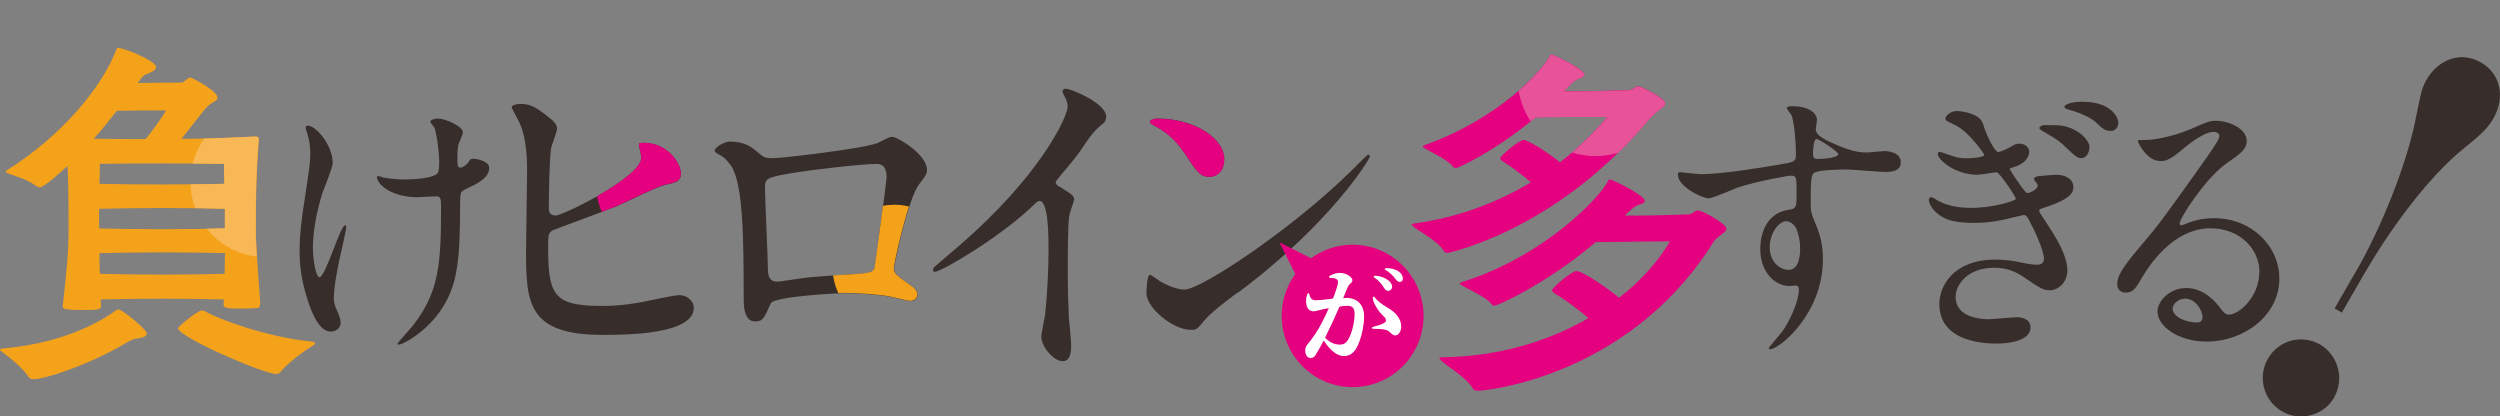 <?xml version="1.0" encoding="UTF-8"?><svg id="_レイヤー_2" xmlns="http://www.w3.org/2000/svg" xmlns:xlink="http://www.w3.org/1999/xlink" viewBox="0 0 190 31.65"><rect x="0" y="0" width="190" height="31.65" fill="#808080" stroke="none"/><defs><style>.cls-1{fill:#fff;}.cls-2{clip-path:url(#clippath-2);}.cls-3{fill:#f8b856;}.cls-4{fill:#e4007f;}.cls-5{clip-path:url(#clippath-1);}.cls-6{clip-path:url(#clippath-4);}.cls-7{fill:#372d2a;}.cls-8{clip-path:url(#clippath);}.cls-9{fill:#e85298;}.cls-10{fill:none;}.cls-11{clip-path:url(#clippath-3);}.cls-12{fill:#f5a21b;}</style><clipPath id="clippath"><path class="cls-10" d="m23.68,25.96c-3.46-.33-7.31-1.79-8.08-2.29-.11-.06-.16-.08-.25-.08-.41,0-1.84,1.27-1.84,1.35,0,.66,6.51,3.47,7.44,3.47.14,0,.25-.03.33-.14.52-.66,1.79-1.6,2.42-1.99.17-.08.22-.17.22-.22,0-.05-.11-.08-.25-.11ZM.41,13.05s.03-.08.14-.14c4.15-2.62,7.17-6.26,8.27-9.13.06-.11.08-.14.14-.14.41,0,2.88.96,2.88,1.46,0,.19-.25.36-.55.47-.3.11-.38.08-.85.74,1.51-.03,2.86-.03,3.3-.03.25,0,.49-.39.71-.39.08,0,2.06.99,2.06,1.54,0,.11-.11.25-.41.39-.22.11-.47.39-.6.55-.47.55-1.07,1.38-1.73,2.18,1.59,0,2.58-.03,5.58-.17.22,0,.3.03.3.17v.08c-.19,2.48-.22,4.03-.22,6.7,0,1.43.14,3.06.33,5.71v.05c0,.28-.16.3-.33.3-.36.03-.85.03-1.26.03-.99,0-1.18-.06-1.18-.33l.03-.36c-.88-.03-2.83-.06-4.7-.06-1.65,0-3.57.03-4.67.06l.03.52c0,.28-.38.28-1.48.28-1.4,0-1.43-.14-1.43-.22v-.06c.33-3.03.44-4.19.44-5.93,0-3.34-.05-4.16-.08-4.74-.49.47-1.79,1.63-2.12,1.63-.08,0-.19-.06-.27-.11-.74-.55-1.62-.74-2.09-.94-.14-.06-.22-.08-.22-.14Zm11.87-.63c-2.33,0-4.7.03-4.7.03,0,0,0,.47-.03,1.52,1.07.03,3.02.05,4.75.05,1.9,0,3.87-.03,4.75-.05-.03-1.05-.03-1.52-.03-1.52,0,0-2.42-.03-4.75-.03Zm-5.16-1.88c1.29.03,2.61.03,3.96.03.55-.72,1.18-1.54,1.54-2.18-.47,0-2.34,0-3.74.03-.52.66-1.1,1.41-1.76,2.12Zm.41,6.81c1.07.03,3.05.06,4.78.06,1.9,0,3.93-.03,4.78-.06v-1.49c-.85-.03-2.86-.06-4.75-.06-1.73,0-3.74.03-4.81.06v1.49Zm.05,3.45c1.07.03,3.02.06,4.7.06,1.9,0,3.93-.03,4.78-.06,0-.52.03-1.05.03-1.57-.85-.03-2.86-.06-4.75-.06-1.73,0-3.71.03-4.78.06,0,.52,0,1.05.03,1.57ZM.14,26.73c.55.39,1.73,1.38,2,1.9.08.14.25.19.41.19.8,0,4.09-1.02,7.11-2.81.33-.19.47-.25.85-.3.41-.06.63-.19.63-.36,0-.33-1.92-1.85-2.17-1.85-.06,0-.11.06-.25.14-.74.55-3.63,2.43-8.52,2.84-.11.03-.22.03-.22.08,0,.06.03.08.14.17Z"/></clipPath><clipPath id="clippath-1"><path class="cls-10" d="m125.19,9.23c.37-.43.46-.51.97-.91.09-.09.4-.26.4-.46,0-.37-1.85-1.29-2.05-1.29-.28,0-.28.29-.8.29,0,0-2.87.09-3.93.09h-.91s.14-.17.14-.17c.23-.23.65-.71.97-.8.26-.09.43-.17.43-.29,0-.43-2.39-1.54-2.5-1.54-.06,0-.09.03-.11.09-.46,1-3.81,4.77-9.53,6.8-.09.03-.14.09-.14.11,0,.06.09.09.17.14.48.29,1.82.91,2.13,1.4.06.06.14.09.23.09.14,0,2.82-1.17,6.06-3.86.77,0,2.16-.03,2.7-.03h2.76c-1,1.17-2.19,2.34-3.61,3.46-1.02-.86-2.5-1.71-2.76-1.71-.34,0-1.79,1.23-1.79,1.4,0,.06.06.14.2.23.43.26,1.37.91,2.13,1.6-2.42,1.46-5.29,2.63-8.74,3.11-.14.03-.31.03-.31.11,0,.03.06.09.2.2.43.34,1.76,1.03,2.25,1.8.06.11.17.14.28.14,0,0,8.08-1.6,15.17-10Zm-13.23,20.34c.09.11.23.14.34.14.71,0,11.21-1.09,17.61-10.83.34-.51.28-.57.85-1,.09-.09.43-.26.43-.51,0-.34-1.79-1.37-2.19-1.37-.26,0-.26.31-.82.31,0,0-2.82.09-3.98.09h-.68q.71-.71,1-.8c.31-.09.51-.17.51-.31,0-.43-2.45-1.63-2.65-1.63-.06,0-.11.03-.14.11-.48,1.09-4.67,5.66-11.1,7.68-.11.03-.17.09-.17.11,0,.03.06.09.17.14.51.31,1.91.91,2.25,1.43.06.09.14.11.26.11.11,0,3.7-1.49,7.65-4.83.85,0,2.08-.03,2.62-.03,1.05,0,1.96-.03,3.02-.03-.88,1.49-2.19,3-3.87,4.28-.94-.77-2.79-2.03-3.24-2.03-.37,0-1.85,1.26-1.85,1.46,0,.09.09.17.23.26.45.26,1.65,1.09,2.53,1.86-3.02,1.74-6.8,2.91-11.01,2.97-.26,0-.31.03-.31.06,0,.06.06.11.2.26.43.4,1.88,1.23,2.36,2.09Z"/></clipPath><clipPath id="clippath-2"><path class="cls-10" d="m39.98,19.1c0,3.9.14,6.34,5.8,6.34,1.7,0,6.95,0,6.95-2.06,0-.52-.52-.96-1.09-.96-.33,0-1.53.25-1.89.33-1.75.38-2.84.49-3.99.49-3.58,0-4.1-.74-4.1-4.34,0-1.04,0-1.18.33-1.4.14-.08,4.19-1.54,4.95-1.87.52-.22,2.98-1.46,3.61-1.59.79-.17,1.2-.25,1.2-.88,0-.69-.96-2.31-2.82-2.31-.19,0-.38,0-.38.11,0,.08.19.85.19,1.02,0,1.48-5.96,4.39-6.51,4.39-.46,0-.52-.33-.52-.49,0-1.15.05-3.6.16-4.56.03-.25.47-1.32.47-1.57,0-.27-.27-.58-.47-.71-1.18-.96-1.56-1.15-2.35-1.15-.25,0-.63.08-.63.25,0,.05.05.14.47.91.3.58.71,1.59.71,3.84,0,.91-.08,5.22-.08,6.21Z"/></clipPath><clipPath id="clippath-3"><path class="cls-10" d="m54.42,11.63c-.08-.06-.11-.11-.11-.17,0-.28.77-.69,1.15-.69,1.13,0,1.65.44,1.89.63.71.61.74.63,1.4.63.77,0,7.09-.77,7.83-1.13.93-.47,1.02-.52,1.24-.52.33,0,2.61,1.32,2.61,2.51,0,.33-.11.44-.6,1.1-.82,1.05-1.9,6.07-1.9,6.4,0,.39.14.5,1.46,1.43.14.11.33.33.33.58,0,.33-.36.47-.52.47-.25,0-1.43-.33-1.68-.36-1.1-.17-2.58-.25-3.41-.25-.47,0-5.3.25-5.55.77-.52,1.16-.6,1.38-1.21,1.38-.85,0-.85-1.32-.85-1.65,0-4.83-.06-8.91-.99-10.2-.41-.55-.52-.61-1.1-.94Zm4.7,9.76c.19,0,1.18-.17,1.79-.25.38-.06,1.24-.14,2.03-.19,3.05-.17,3.38-.17,3.52-.58.03-.08.91-6.62.91-6.87,0-.3,0-1.05-.74-1.05-1.29,0-5.27.5-5.91.61-2.58.41-2.58.47-2.58,1.27,0,.86.22,5.16.22,6.12,0,.94.49.94.77.94Z"/></clipPath><clipPath id="clippath-4"><path class="cls-10" d="m104.1,11.86c0-.05-.08-.13-.13-.13-.05,0-.8.75-1.22,1.17-4.41,4.37-11.45,9.09-12.75,9.09-.58,0-1.46-.4-1.81-.61-.11-.05-.69-.51-.8-.51-.24,0-.27,1.23-.27,1.41,0,1.07,1.97,2.77,3.4,2.77.4,0,.45-.05.96-.67.56-.67,1.91-1.68,2.6-2.19,6.91-5.12,10.01-10.11,10.01-10.35Zm-16.71-2.61c0,.11.13.19.24.24.74.43,1.51.83,2.42,2.19.88,1.33,1.14,1.76,1.86,1.76.69,0,1.14-.53,1.14-1.33,0-1.57-2.23-3.09-5.07-3.09-.37,0-.58.13-.58.24Z"/></clipPath></defs><g id="_レイヤー_1-2"><path class="cls-7" d="m25.29,12.37c0,.37-.68,1.98-.79,2.31-.44,1.41-.72,2.95-.72,4.14,0,.99.24,2.25.5,2.25.46,0,1.58-3.95,1.95-3.95.07,0,.09.09.09.15,0,.18-.44,2.09-.53,2.49-.09.42-.42,2.03-.42,2.89,0,.2,0,.46.26.99.04.09.26.57.26.88,0,.35-.29.68-.75.68-.83,0-1.41-1.26-1.78-2.47-.57-1.76-.59-3.02-.59-3.7,0-.86.04-1.79.55-4.98.24-1.54.26-1.94.26-2.38,0-.53-.07-1.04-.22-1.5-.11-.33-.13-.37-.13-.44s0-.18.18-.18c.59,0,1.87,1.48,1.87,2.8Zm9.68,2.84c0,4.56-.18,6.37-1.36,8.2-1.16,1.83-3.01,2.78-3.29,2.78-.04,0-.11,0-.11-.07s1.08-1.23,1.25-1.48c1.91-2.49,2.06-4.63,2.06-8.84,0-.75-.04-.88-.39-.88-.22,0-1.19.07-1.36.07-2.15,0-3.12-1.06-3.12-1.52,0-.04.02-.09.07-.09.13,0,.35.11.51.13.53.09,1.1.13,1.38.13.33,0,1.98,0,2.57-.4.11-.09.2-.18.2-.93s-.2-2.23-.37-2.62c-.04-.07-.31-.37-.31-.44,0-.11.26-.24.57-.24.61,0,1.91.6,1.91,1.04,0,.18-.33.84-.35.99-.07.35-.07.84-.07,1.15,0,.37.04.55.22.55.2,0,.48-.22.57-.35.22-.31.22-.33.44-.33.15,0,1.19.15,1.19.71,0,.66-.75,1.1-1.25,1.34-.68.33-.81.4-.88.51-.07.13-.07.51-.07.6Z"/><path class="cls-7" d="m80.49,14.16c1.03.64,1.14.74,1.14.98,0,.16-.29.9-.32,1.06-.11.48-.16,1.03-.16,4.7,0,.72.03,2.15.08,3.18.03.32.18,1.86.18,2.2,0,.27,0,1.17-.63,1.17-.74,0-1.64-1.14-1.64-1.86,0-.27.26-1.43.29-1.7.16-1.43.26-3.48.26-4.88,0-.96,0-3.74-.69-3.74-.13,0-.24.11-.45.32-2.59,2.49-7.03,5.07-7.51,5.07-.08,0-.13-.05-.13-.16,0-.08.03-.13.08-.19.69-.61,1.43-1.22,1.85-1.59,6.24-5.36,8.3-9.87,8.3-10.61,0-.27-.08-.5-.21-.74-.03-.05-.19-.37-.19-.42,0-.11.13-.21.26-.21.4,0,3.07,1.11,3.07,2.12,0,.27-.13.45-.24.53-.71.58-.82.74-1.8,2.18-.45.64-1.3,1.59-1.8,2.23,0,.16.08.27.24.37Z"/><path class="cls-12" d="m8.74,23.64c.14-.08.19-.14.25-.14.25,0,2.17,1.52,2.17,1.85,0,.17-.22.3-.63.36-.38.05-.52.11-.85.3-3.02,1.79-6.32,2.81-7.12,2.81-.16,0-.33-.06-.41-.19-.27-.52-1.46-1.52-2.01-1.9-.11-.08-.14-.11-.14-.17s.11-.06.22-.08c4.89-.41,7.77-2.29,8.52-2.84Zm11.02-.52c0,.28-.16.3-.33.3-.36.03-.85.03-1.26.03-.99,0-1.18-.05-1.18-.33l.03-.36c-.88-.03-2.83-.06-4.7-.06-1.65,0-3.57.03-4.67.06l.03.52c0,.28-.38.28-1.48.28-1.4,0-1.43-.14-1.43-.22v-.06c.33-3.03.44-4.19.44-5.93,0-3.34-.05-4.16-.08-4.74-.49.47-1.79,1.63-2.12,1.63-.08,0-.19-.06-.27-.11-.74-.55-1.62-.74-2.09-.94-.14-.06-.22-.08-.22-.14,0-.03.03-.08.14-.14,4.15-2.62,7.17-6.26,8.27-9.13.05-.11.08-.14.14-.14.41,0,2.88.97,2.88,1.46,0,.19-.25.36-.55.47s-.38.08-.85.74c1.51-.03,2.86-.03,3.3-.03.25,0,.49-.39.71-.39.08,0,2.06.99,2.06,1.54,0,.11-.11.25-.41.39-.22.11-.47.39-.6.55-.47.55-1.07,1.38-1.73,2.18,1.59,0,2.58-.03,5.58-.17.22,0,.3.03.3.17v.08c-.19,2.48-.22,4.03-.22,6.7,0,1.43.14,3.06.33,5.71v.05Zm-10.88-14.7c-.52.66-1.1,1.41-1.76,2.12,1.29.03,2.61.03,3.96.03.55-.72,1.18-1.54,1.54-2.18-.47,0-2.34,0-3.74.03Zm8.21,7.45c-.85-.03-2.86-.06-4.75-.06-1.73,0-3.74.03-4.81.06v1.49c1.07.03,3.05.06,4.78.06,1.9,0,3.93-.03,4.78-.06v-1.49Zm-.05-3.42s-2.42-.03-4.75-.03-4.7.03-4.7.03c0,0,0,.47-.03,1.52,1.07.03,3.02.05,4.75.05,1.9,0,3.87-.03,4.75-.05-.03-1.05-.03-1.52-.03-1.52Zm-4.7,6.73c-1.73,0-3.71.03-4.78.06,0,.52,0,1.05.03,1.57,1.07.03,3.02.06,4.7.06,1.9,0,3.93-.03,4.78-.06,0-.52.03-1.05.03-1.57-.85-.03-2.86-.06-4.75-.06Zm8.96,9.1c-.08.11-.19.14-.33.14-.93,0-7.44-2.81-7.44-3.48,0-.08,1.43-1.35,1.84-1.35.08,0,.14.03.25.08.77.5,4.62,1.96,8.08,2.29.14.03.25.06.25.11s-.05.14-.22.22c-.63.39-1.9,1.32-2.42,1.99Z"/><g class="cls-8"><ellipse class="cls-3" cx="20.18" cy="13.82" rx="5.7" ry="5.72"/></g><path class="cls-7" d="m179.07,20.61c1.84-3.2,3.82-7.99,4.53-11.62.33-1.6.42-2.24.79-2.89.91-1.59,2.62-2.25,4.17-1.35,1.51.88,1.85,2.68.93,4.26-.36.62-.76,1.08-2.12,2.17-2.97,2.37-5.89,6.51-7.76,9.75l-1.63,2.83-.55-.32,1.63-2.83Zm-1.67,9.6c-.77,1.34-2.55,1.88-3.99,1.04-1.37-.8-1.85-2.59-1.06-3.97.85-1.48,2.63-1.87,3.97-1.1,1.37.8,1.89,2.61,1.07,4.02Z"/><path class="cls-4" d="m119.42,8.88c-.54,0-1.94.03-2.7.03-3.24,2.69-5.92,3.86-6.06,3.86-.09,0-.17-.03-.23-.09-.31-.49-1.65-1.11-2.13-1.4-.09-.06-.17-.09-.17-.14,0-.03.06-.09.14-.11,5.72-2.03,9.08-5.8,9.53-6.8.03-.06.06-.09.11-.09.11,0,2.5,1.11,2.5,1.54,0,.11-.17.2-.43.29-.31.09-.74.57-.97.8l-.14.17h.91c1.05,0,3.93-.09,3.93-.09.51,0,.51-.29.8-.29.2,0,2.05.91,2.05,1.29,0,.2-.31.37-.4.46-.51.4-.6.49-.97.91-7.09,8.4-15.17,10-15.17,10-.11,0-.23-.03-.28-.14-.48-.77-1.82-1.46-2.25-1.8-.14-.11-.2-.17-.2-.2,0-.09.17-.09.31-.11,3.44-.49,6.32-1.66,8.74-3.11-.77-.69-1.71-1.34-2.13-1.6-.14-.09-.2-.17-.2-.23,0-.17,1.45-1.4,1.79-1.4.26,0,1.74.86,2.76,1.71,1.42-1.11,2.62-2.29,3.61-3.46h-2.76Zm4.78,7.51c1.17,0,3.98-.09,3.98-.09.57,0,.57-.31.83-.31.4,0,2.19,1.03,2.19,1.37,0,.26-.34.43-.43.51-.57.43-.51.49-.85,1-6.4,9.74-16.9,10.83-17.62,10.83-.11,0-.26-.03-.34-.14-.48-.86-1.94-1.69-2.36-2.09-.14-.14-.2-.2-.2-.26,0-.03.06-.06.31-.06,4.21-.06,8-1.23,11.01-2.97-.88-.77-2.08-1.6-2.53-1.86-.14-.09-.23-.17-.23-.26,0-.2,1.48-1.46,1.85-1.46.46,0,2.31,1.26,3.24,2.03,1.68-1.29,2.99-2.8,3.87-4.29-1.05,0-1.96.03-3.02.03-.54,0-1.76.03-2.62.03-3.96,3.34-7.54,4.83-7.66,4.83s-.2-.03-.26-.11c-.34-.51-1.74-1.11-2.25-1.43-.11-.06-.17-.11-.17-.14s.06-.09.17-.11c6.43-2.03,10.61-6.6,11.1-7.69.03-.09.09-.11.14-.11.2,0,2.65,1.2,2.65,1.63,0,.14-.2.23-.51.31q-.28.09-1,.8h.68Z"/><g class="cls-5"><path class="cls-9" d="m127.13,6.45c-.28,3.26-3.15,5.68-6.4,5.39-3.25-.29-5.65-3.16-5.37-6.42.28-3.26,3.15-5.68,6.4-5.39,3.25.29,5.65,3.16,5.37,6.42Z"/></g><path class="cls-7" d="m41.87,9.05c.19.14.47.44.47.71,0,.25-.44,1.32-.47,1.57-.11.96-.16,3.41-.16,4.56,0,.16.05.49.52.49.55,0,6.51-2.91,6.51-4.39,0-.16-.19-.93-.19-1.02,0-.11.19-.11.38-.11,1.86,0,2.82,1.62,2.82,2.31,0,.63-.41.71-1.2.88-.63.14-3.09,1.37-3.61,1.59-.77.33-4.81,1.79-4.95,1.87-.33.22-.33.36-.33,1.4,0,3.6.52,4.34,4.1,4.34,1.15,0,2.24-.11,3.99-.49.36-.08,1.56-.33,1.89-.33.57,0,1.09.44,1.09.96,0,2.06-5.25,2.06-6.95,2.06-5.66,0-5.8-2.44-5.8-6.34,0-.99.08-5.3.08-6.21,0-2.25-.41-3.27-.71-3.84-.41-.77-.46-.85-.46-.91,0-.16.38-.25.63-.25.79,0,1.18.19,2.35,1.15Z"/><g class="cls-2"><path class="cls-4" d="m55.8,13.55c.25,2.9-1.89,5.46-4.78,5.72-2.89.25-5.44-1.89-5.7-4.8-.25-2.9,1.89-5.46,4.78-5.72,2.89-.25,5.44,1.89,5.7,4.8Z"/></g><path class="cls-7" d="m66.6,10.92c.93-.47,1.02-.52,1.24-.52.33,0,2.61,1.32,2.61,2.51,0,.33-.11.44-.6,1.1-.82,1.05-1.9,6.07-1.9,6.4,0,.39.14.5,1.46,1.43.14.11.33.33.33.58,0,.33-.36.47-.52.47-.25,0-1.43-.33-1.68-.36-1.1-.17-2.58-.25-3.41-.25-.47,0-5.3.25-5.55.77-.52,1.16-.6,1.38-1.21,1.38-.85,0-.85-1.32-.85-1.66,0-4.83-.05-8.91-.99-10.21-.41-.55-.52-.61-1.1-.94-.08-.06-.11-.11-.11-.17,0-.28.77-.69,1.15-.69,1.13,0,1.65.44,1.9.63.71.61.74.63,1.4.63.77,0,7.09-.77,7.83-1.13Zm-5.88,2.15c-2.58.41-2.58.47-2.58,1.27,0,.86.22,5.16.22,6.12s.49.94.77.94c.19,0,1.18-.17,1.79-.25.38-.06,1.24-.14,2.03-.19,3.05-.17,3.38-.17,3.52-.58.03-.08.91-6.62.91-6.87,0-.3,0-1.05-.74-1.05-1.29,0-5.27.5-5.91.61Z"/><g class="cls-11"><path class="cls-12" d="m72.64,19.86c.23,2.59-1.68,4.88-4.27,5.1-2.58.23-4.86-1.69-5.08-4.28-.23-2.59,1.68-4.88,4.27-5.1,2.58-.23,4.86,1.69,5.08,4.28Z"/></g><path class="cls-7" d="m94.09,22.21c-.69.51-2.05,1.52-2.6,2.19-.5.61-.56.67-.96.67-1.43,0-3.4-1.71-3.4-2.77,0-.19.03-1.41.27-1.41.11,0,.69.45.8.51.35.21,1.22.61,1.81.61,1.3,0,8.34-4.72,12.75-9.09.42-.43,1.17-1.17,1.22-1.17s.13.08.13.13c0,.24-3.11,5.23-10.01,10.35Zm-2.18-8.77c-.72,0-.98-.43-1.86-1.76-.9-1.36-1.67-1.76-2.42-2.19-.11-.05-.24-.13-.24-.24s.21-.24.58-.24c2.84,0,5.07,1.52,5.07,3.09,0,.8-.45,1.33-1.14,1.33Z"/><g class="cls-6"><path class="cls-4" d="m94.29,11.86c.25,2.89-1.87,5.43-4.75,5.68-2.87.25-5.41-1.88-5.66-4.77-.25-2.89,1.87-5.43,4.75-5.68,2.87-.25,5.41,1.88,5.66,4.77Z"/></g><path class="cls-7" d="m129.21,13.24c1.52,0,4.39-.45,6-.73,1.15-.19,1.28-.22,1.28-.77,0-1.05-.13-2.36-.31-2.92-.02-.11-.38-.49-.38-.6,0-.15.33-.15.46-.15.97,0,1.83.39,1.83,1.07,0,.11-.09.56-.09.67,0,.49.64.82,1.94,1.35.55.21,1.12.43,1.94.43.22,0,1.15-.11,1.32-.11.29,0,1.26.09,1.26.84,0,.56-.42.75-1.19.75-.46,0-2.51-.19-2.93-.19-.53,0-1.96.04-2.38.21-.31.13-.35.43-.35,2.32,0,.6.02.75.29,1.4.38.9.64,1.63.64,2.9,0,4.17-3.33,6.83-4.01,6.83-.04,0-.11-.02-.11-.09,0-.04.9-1.07,1.06-1.29.57-.84,1.23-2.24,1.23-3.16,0-.06,0-.3-.22-.3-.07,0-.4.04-.46.04-1.19,0-2.25-1.1-2.25-2.82,0-.28,0-2.64,2.14-2.97.62-.09.62-.22.62-1.31,0-1.16,0-1.29-.44-1.29-.22,0-2.47.41-3.9.86-.38.11-1.98.86-2.36.86-.49,0-2.32-.9-2.32-1.78,0-.09.04-.19.11-.21.22.02,1.28.15,1.59.15Zm6.55,3.57c-.55,0-1.26.88-1.26,1.98,0,1.2.86,1.72,1.43,1.72.86,0,.88-1.29.88-1.63,0-.77-.22-1.33-.29-1.5-.07-.15-.33-.56-.77-.56Zm2.03-5.14c0,.34.09.41.4.41.09,0,1.52-.04,1.52-.37,0-.17-1.48-1.18-1.68-1.14-.15.04-.24.54-.24,1.1Z"/><path class="cls-7" d="m150.69,9.35c.37,1.27.99,2.21,1.17,2.21.09,0,.51-.15.84-.34.46-.28.53-.3.79-.3.46,0,.73.32.73.62,0,.06,0,.8-1.17,1.16-.15.04-.31.09-.31.15s1.15,1.83,1.34,1.83c.09,0,.79-.24.79-.6,0-.09-.29-.39-.29-.47,0-.15.2-.19.31-.22.46-.04,1.19-.11,1.39-.11.71,0,1.3.34,1.3.95,0,.43-.29.9-1.94,1.46-.6.19-.66.21-.66.32s.04.15.73,1.2c1.06,1.63,1.41,2.58,1.41,3.37,0,.88-.71,1.48-1.3,1.48-.55,0-.71-.11-2.12-1.07-.88-.58-1.63-.64-2.16-.64-1.96,0-2.91,1.25-2.91,2.21,0,1.59,1.94,1.7,2.51,1.7.35,0,1.83-.15,2.14-.15.24,0,1.04.06,1.04.77,0,1.23-2.32,1.23-2.56,1.23-.66,0-4.37,0-4.37-3.01,0-1.31,1.01-3.37,4.28-3.37.75,0,1.37.09,2.12.26.2.04.64.13,1.06.13.22,0,.49-.11.49-.43,0-.71-.79-2.34-1.19-3.07-.11-.19-.2-.28-.35-.28-.07,0-.62.15-.73.17-1.19.3-2.01.43-3.04.43-1.48,0-2.12-.22-2.67-.62-.55-.39-.77-.92-.77-1.12,0-.15.11-.22.18-.22.11,0,.46.24.53.28.73.39,1.59.54,2.47.54,1.81,0,3.44-.56,3.44-.69s-1.23-2.02-1.48-2.02c-.07,0-1.21.19-1.46.19-1.7,0-3-1.16-3-1.57,0-.06.04-.17.15-.17.07,0,.71.24.86.28.49.17.75.21,1.21.21s1.32-.09,1.32-.26c0-.04-1.12-1.74-2.25-2.28-.64-.3-.71-.32-.71-.49s.37-.56.86-.56,1.76.24,1.96.9Zm6.7.39c.84.34,1.41,1.01,1.41,1.42,0,.47-.26.86-.62.86-.26,0-.42-.09-1.19-.84-.38-.39-.71-.62-1.65-1.16-.11-.06-.35-.19-.35-.3,0-.06.18-.21.35-.21,1.23,0,1.46,0,2.05.24Zm.95-2c1.94,0,2.65,1.05,2.65,1.59,0,.34-.22.62-.55.62-.46,0-.64-.17-1.17-.67-.4-.37-1.34-.77-2.07-.95-.22-.06-.31-.15-.31-.22,0-.13.33-.28.77-.34.24-.02.53-.04.68-.04Z"/><path class="cls-7" d="m171.72,20.71c0-1.82-1.52-3.36-3.73-3.36-2.91,0-4.78,3.03-5.18,3.72-.44.75-.66,1.17-1.26,1.17-.53,0-.64-.44-.64-.62,0-.55.18-1.04,1.74-2.88,1.43-1.68,1.65-1.97,4.98-6.66.73-1.04,1.04-1.51,1.04-1.75,0-.15-.15-.31-.42-.31-.82,0-2.12,1.11-2.49,1.42-.88.73-1.19.8-1.57.8-1.04,0-1.72-1.42-1.72-1.53,0-.07.07-.07.53-.07,1.17,0,2.8-.53,3.42-.8,1.37-.6,1.52-.66,2.01-.66.88,0,2.32.55,2.32,1.53,0,.64-.51,1-1.57,1.73-1.59,1.13-3.53,4.16-3.53,4.54,0,.07.07.15.13.15.13-.04.42-.15.55-.2.71-.27,1.32-.35,1.94-.35,2.82,0,4.96,2.1,4.96,4.6,0,2.81-2.71,4.78-5.51,4.78-2.18,0-3.75-1.17-3.75-2.28,0-.8.93-1.79,2.18-1.79,1.04,0,1.9.62,2.51,1.42.31.4.44.6.75.6.75,0,2.29-1.35,2.29-3.19Zm-5.67,1.99c-.53,0-.93.42-.93.77,0,.58.95,1.04,1.9,1.04.22,0,.37-.16.37-.4,0-.53-.53-1.42-1.34-1.42Z"/><ellipse class="cls-4" cx="102.8" cy="24.01" rx="5.39" ry="5.41"/><polygon class="cls-4" points="102.8 24.01 100.93 20.29 97.23 18.41 99.1 22.13 102.8 24.01"/><path class="cls-1" d="m100.01,26.95c-.13.2-.25.26-.4.26-.22,0-.41-.19-.41-.57,0-.17.04-.32.14-.43.42-.5.8-1.06,1.13-1.7.18-.35.36-.72.52-1.09-.27.05-.57.1-.84.18-.14.04-.23.06-.32.06-.33,0-.57-.25-.57-.79,0-.19.05-.41.09-.5.02-.06.06-.09.08-.09.04,0,.07.05.09.12.07.3.22.42.48.42.22,0,.5-.03.77-.06.24-.03.38-.05.54-.07.11-.3.22-.6.27-.77.07-.22.11-.38.11-.5,0-.18-.17-.3-.6-.3-.06,0-.08-.03-.08-.06,0-.04.02-.08.06-.1.23-.13.48-.22.76-.22.48,0,.95.32.95.55,0,.11-.03.16-.15.26-.1.08-.17.19-.25.38-.11.26-.2.49-.3.73.1,0,.16-.02.24-.02.82,0,1.35.51,1.35,1.4,0,.64-.14,1.36-.38,1.98-.28.75-.65,1.04-1.17,1.04-.46,0-.98-.37-1.52-1.18-.17.33-.4.75-.61,1.09Zm.7-1.27c.42.39.73.51,1.13.51.31,0,.5-.14.69-.51.25-.48.42-1.26.42-1.85,0-.41-.19-.59-.54-.59-.23,0-.42.02-.61.07-.3.7-.72,1.6-1.1,2.37Zm4.62-1.36c0-.09-.08-.2-.24-.35-.38-.35-.76-1.03-.76-1.31,0-.08.02-.12.06-.12s.06.02.1.07c.16.23.5.5.95.76.7.4,1.05.91,1.05,1.44,0,.42-.23.68-.43.68-.15,0-.23-.05-.42-.24-.18-.18-.46-.26-1.27-.26-.06,0-.1-.03-.1-.07,0-.03.02-.06.08-.08.82-.21.99-.34.99-.52Zm-.78-3.37c.74.07,1.25.49,1.25.82,0,.2-.12.33-.29.33s-.22-.06-.33-.23c-.11-.18-.32-.5-.7-.75-.06-.03-.08-.07-.08-.1s.03-.06.11-.06h.03Zm2.07.18c0,.21-.1.29-.23.29-.1,0-.17,0-.3-.18-.3-.38-.55-.59-.79-.72-.04-.02-.06-.05-.06-.07,0-.04.05-.07.16-.07.69,0,1.21.36,1.21.75Z"/></g></svg>